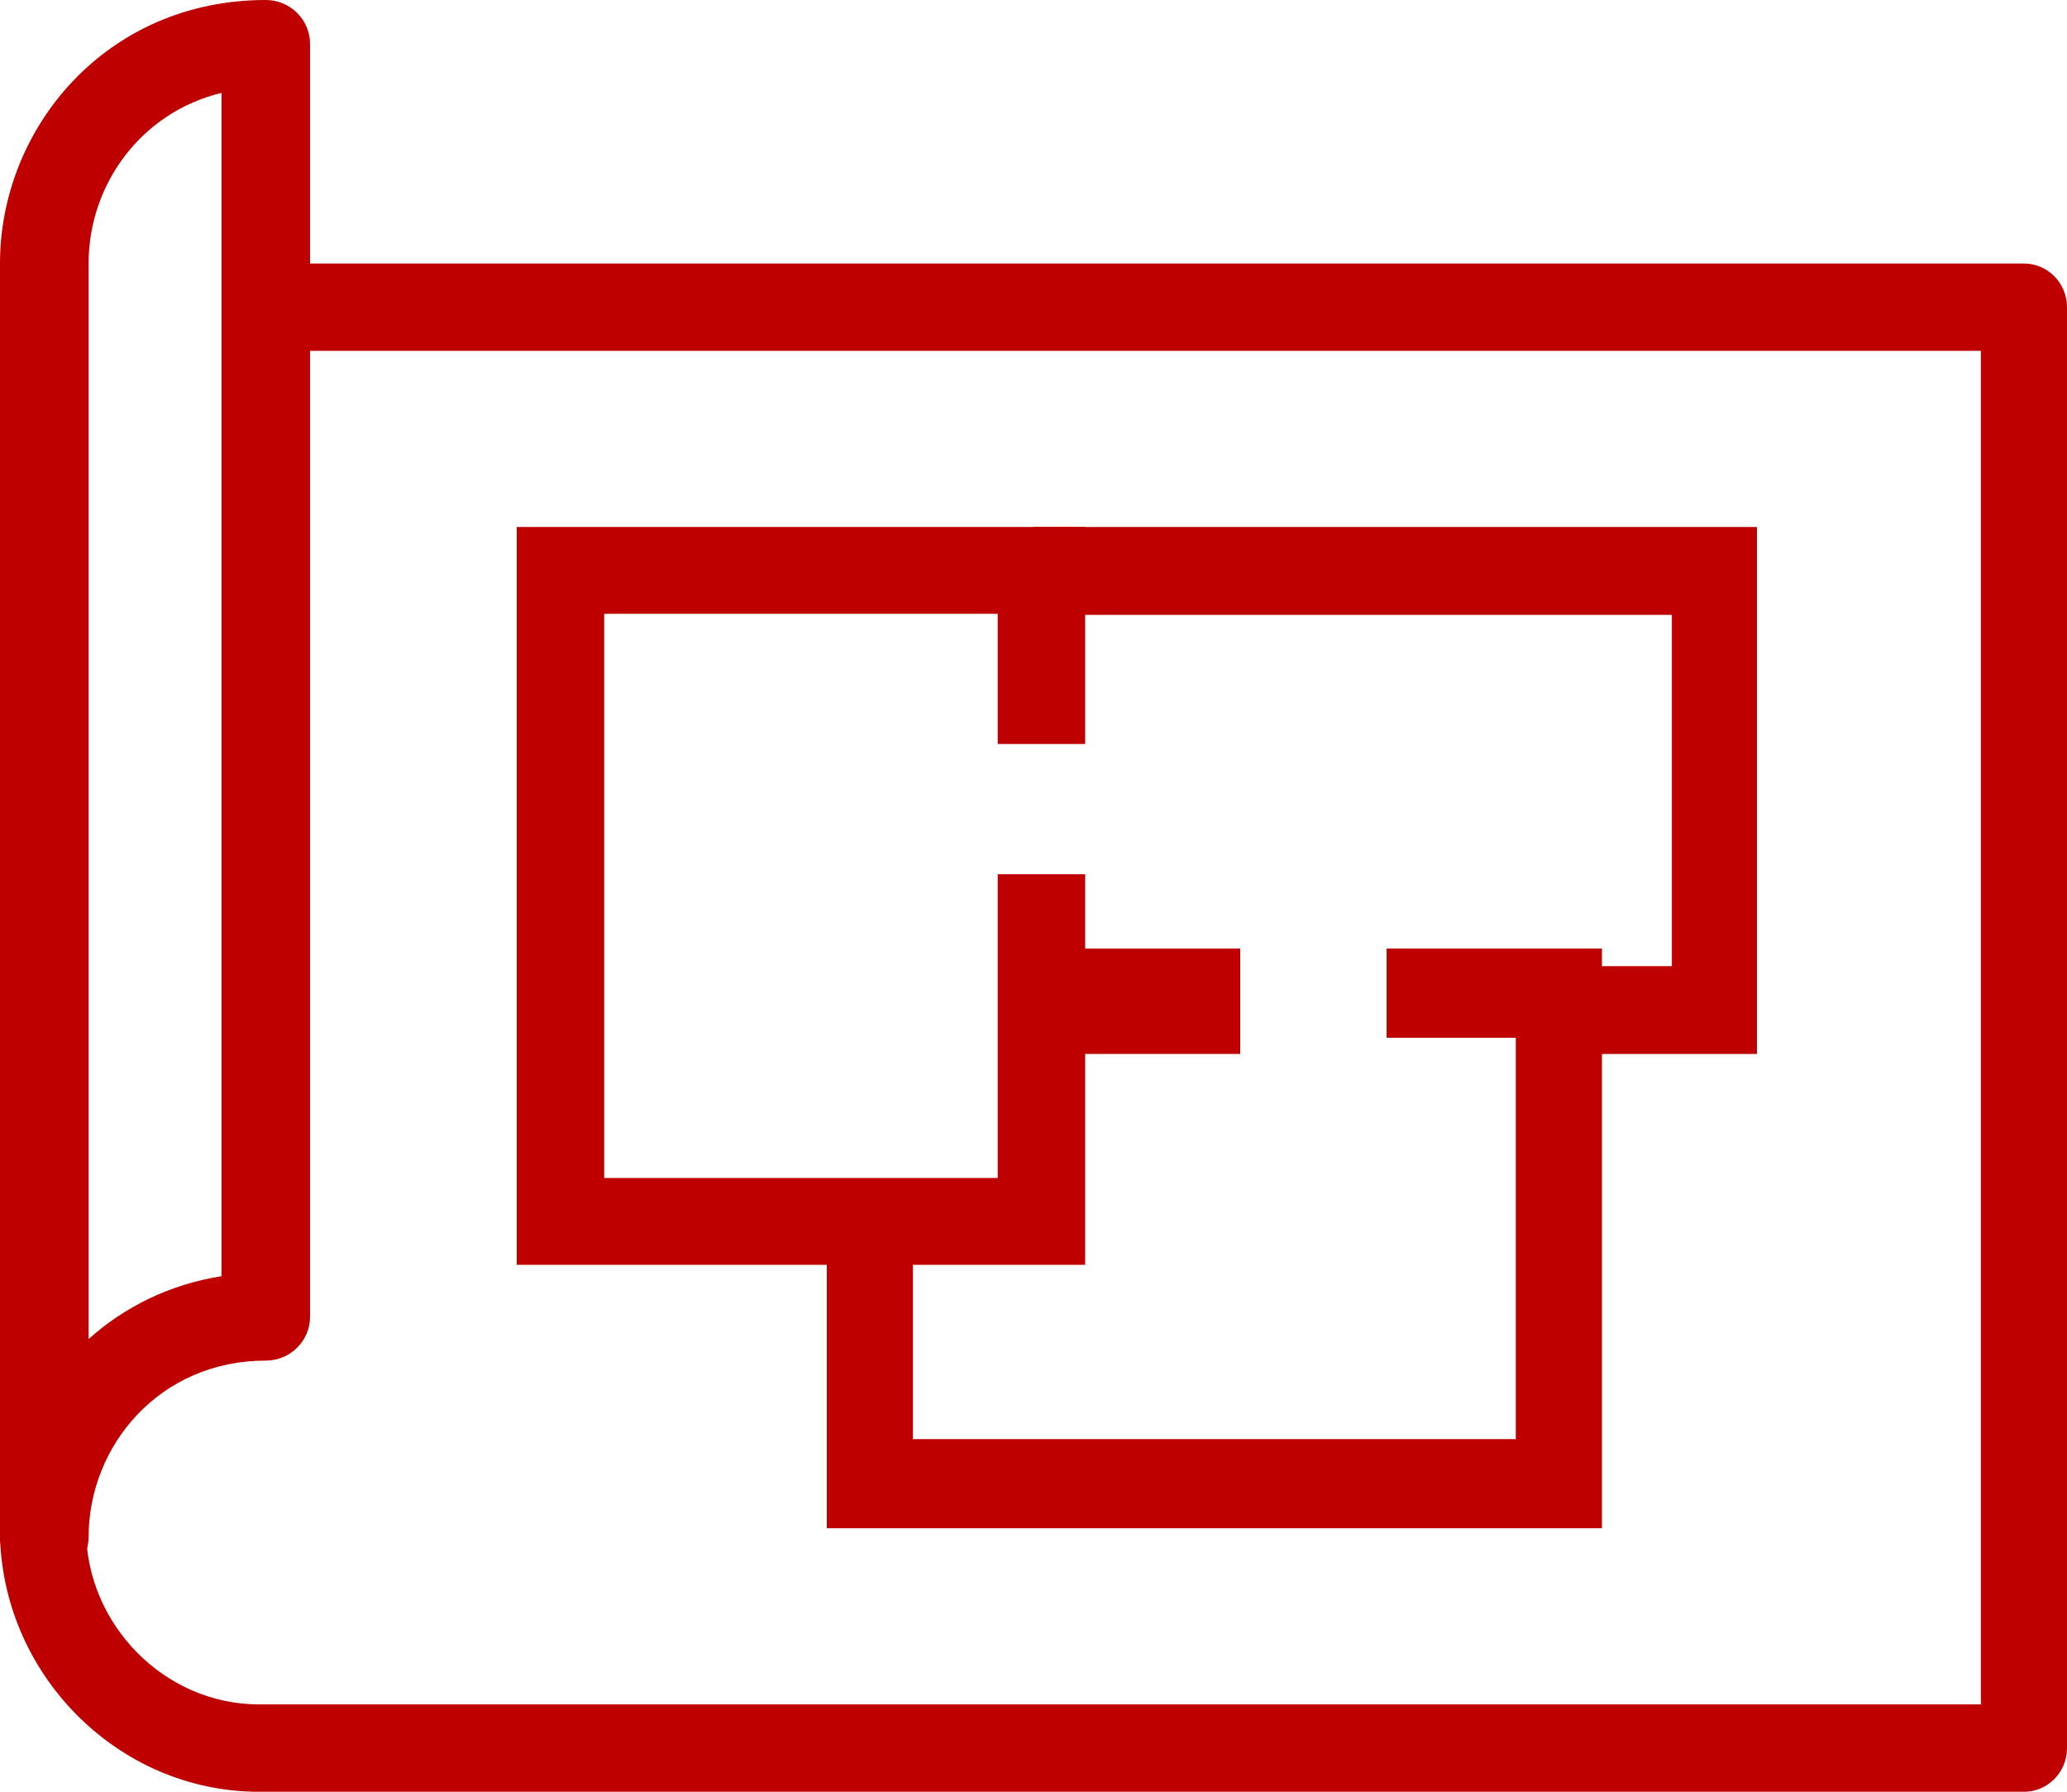 <svg fill="none" height="26" viewBox="0 0 30 26" width="30" xmlns="http://www.w3.org/2000/svg"><g clip-rule="evenodd" fill="#be0000" fill-rule="evenodd"><path d="m0 3.821c0-1.959 1.539-3.821 3.857-3.821.355 0 .643.285.643.637v18.47c0 .352-.288.637-.643.637-1.536 0-2.571 1.23-2.571 2.56 0 .352-.288.637-.643.637s-.643-.285-.643-.637zm1.286 15.61c.516-.462 1.169-.792 1.929-.912v-17.171c-1.177.285-1.929 1.34-1.929 2.472z"/><path d="m28.75 5.091h-25v-1.267h25.625c.345 0 .625.284.625.634v20.909c0 .35-.28.634-.625.634h-25.613c-2.079 0-3.763-1.744-3.763-3.802h1.25c0 1.363 1.129 2.534 2.513 2.534h24.988z"/><path d="m7.5 7.647h8.25v3.149h-1.269v-1.889h-5.712v8.187h5.712v-4.408h1.269v5.668h-8.25z"/><path d="m24.265 8.922h-9.265v-1.275h10.5v7.647h-3.088v-1.274h1.853z"/><path d="m22 15.059h-1.875v-1.294h3.125v8.412h-11.25v-4.529h1.25v3.235h8.75z"/><path d="m15 13.765h3v1.529h-3z"/></g></svg>